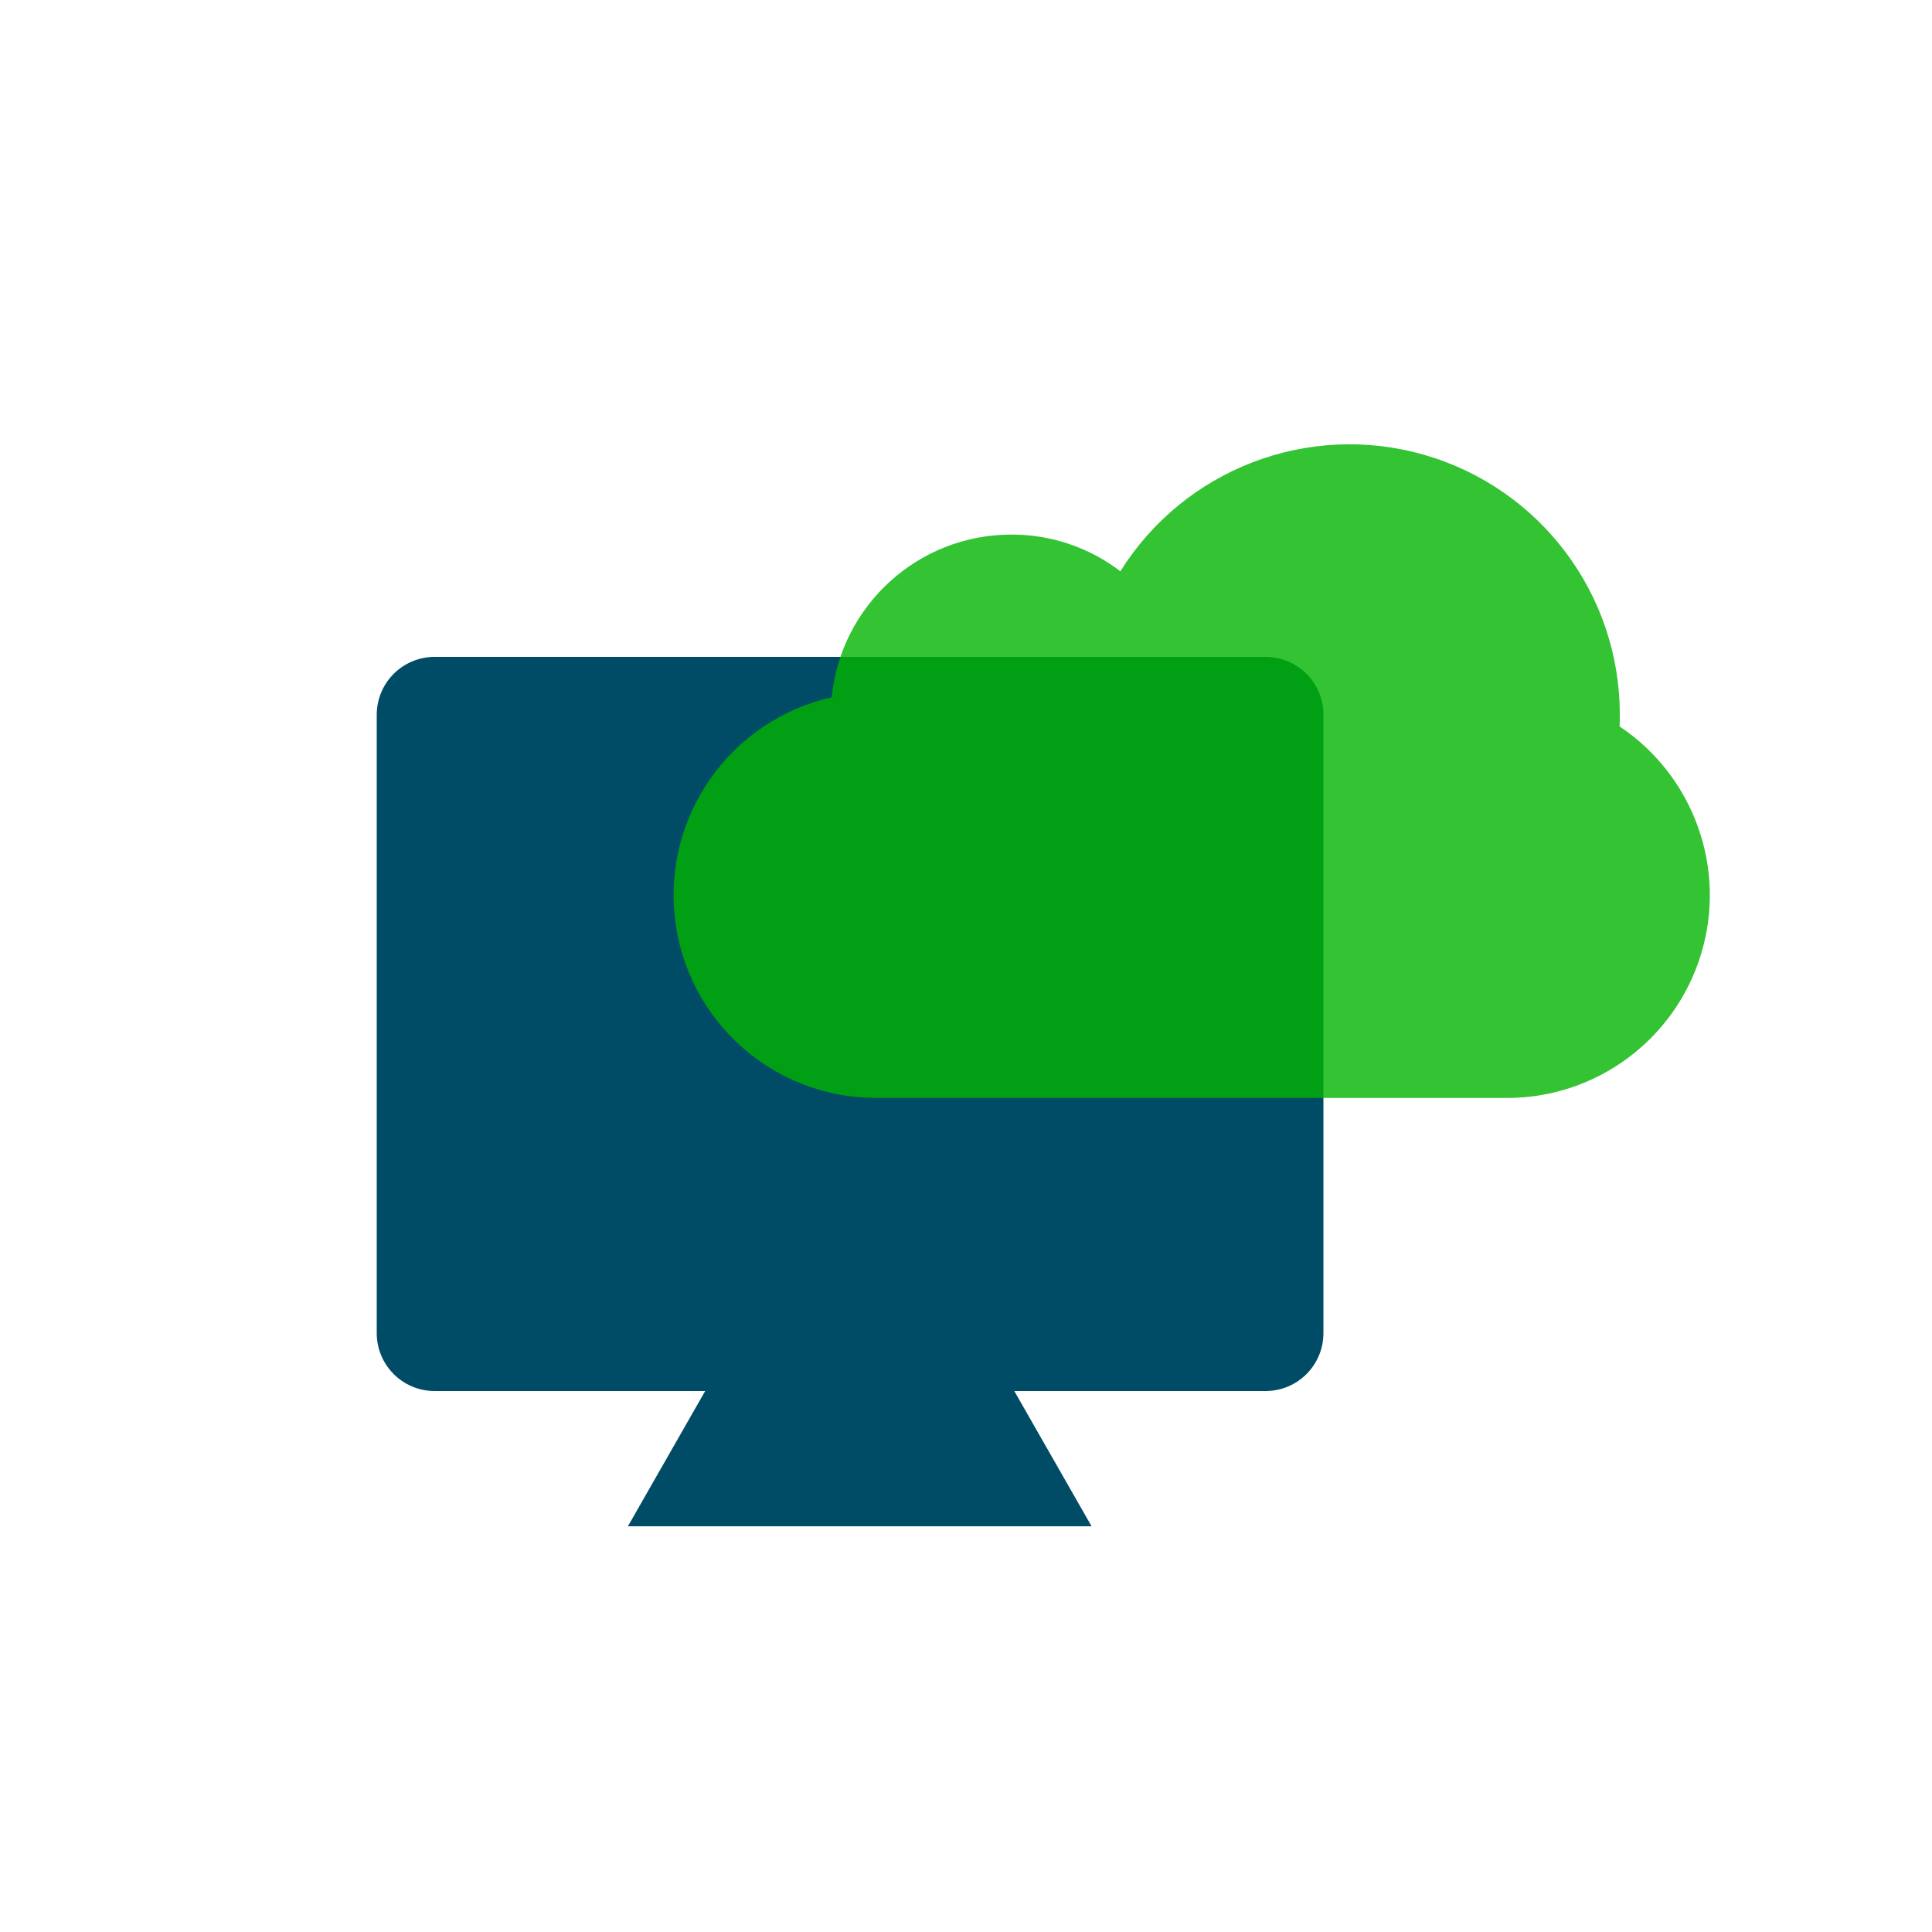 <?xml version="1.0" encoding="utf-8"?>
<!-- Generator: Adobe Illustrator 16.0.0, SVG Export Plug-In . SVG Version: 6.00 Build 0)  -->
<!DOCTYPE svg PUBLIC "-//W3C//DTD SVG 1.1//EN" "http://www.w3.org/Graphics/SVG/1.1/DTD/svg11.dtd">
<svg version="1.1" id="层_1" xmlns="http://www.w3.org/2000/svg" xmlns:xlink="http://www.w3.org/1999/xlink" x="0px" y="0px"
	 width="100px" height="100px" viewBox="0 0 100 100" enable-background="new 0 0 100 100" xml:space="preserve">
<g>
	<path fill-rule="evenodd" clip-rule="evenodd" fill="#004C66" d="M65.5,34h-43c-1.66,0-3,1.34-3,3v32c0,1.66,1.34,3,3,3h14l-4,7h24
		l-4-7h13c1.66,0,3-1.34,3-3V37C68.5,35.34,67.16,34,65.5,34z"/>
</g>
<g>
	<path opacity="0.8" fill-rule="evenodd" clip-rule="evenodd" fill="#00B400" d="M83.83,37.6c0.01-0.2,0.01-0.4,0.01-0.6
		c0.01-6.24-4.119-11.73-10.13-13.46c-6-1.72-12.41,0.74-15.72,6.03c-1.62-1.24-3.61-1.91-5.65-1.9c-4.8,0-8.82,3.65-9.29,8.42
		c-5.21,1.18-8.71,6.09-8.12,11.4c0.58,5.31,5.06,9.33,10.41,9.34h32.67c4.62,0,8.7-3.03,10.04-7.46
		C89.391,44.95,87.67,40.17,83.83,37.6z"/>
        <animateTransform attributeType="xml" attributeName="transform" type="translate" values="0;0 -5;0" begin="1s" dur="4s" repeatCount="indefinite"></animateTransform>
</g>
</svg>
